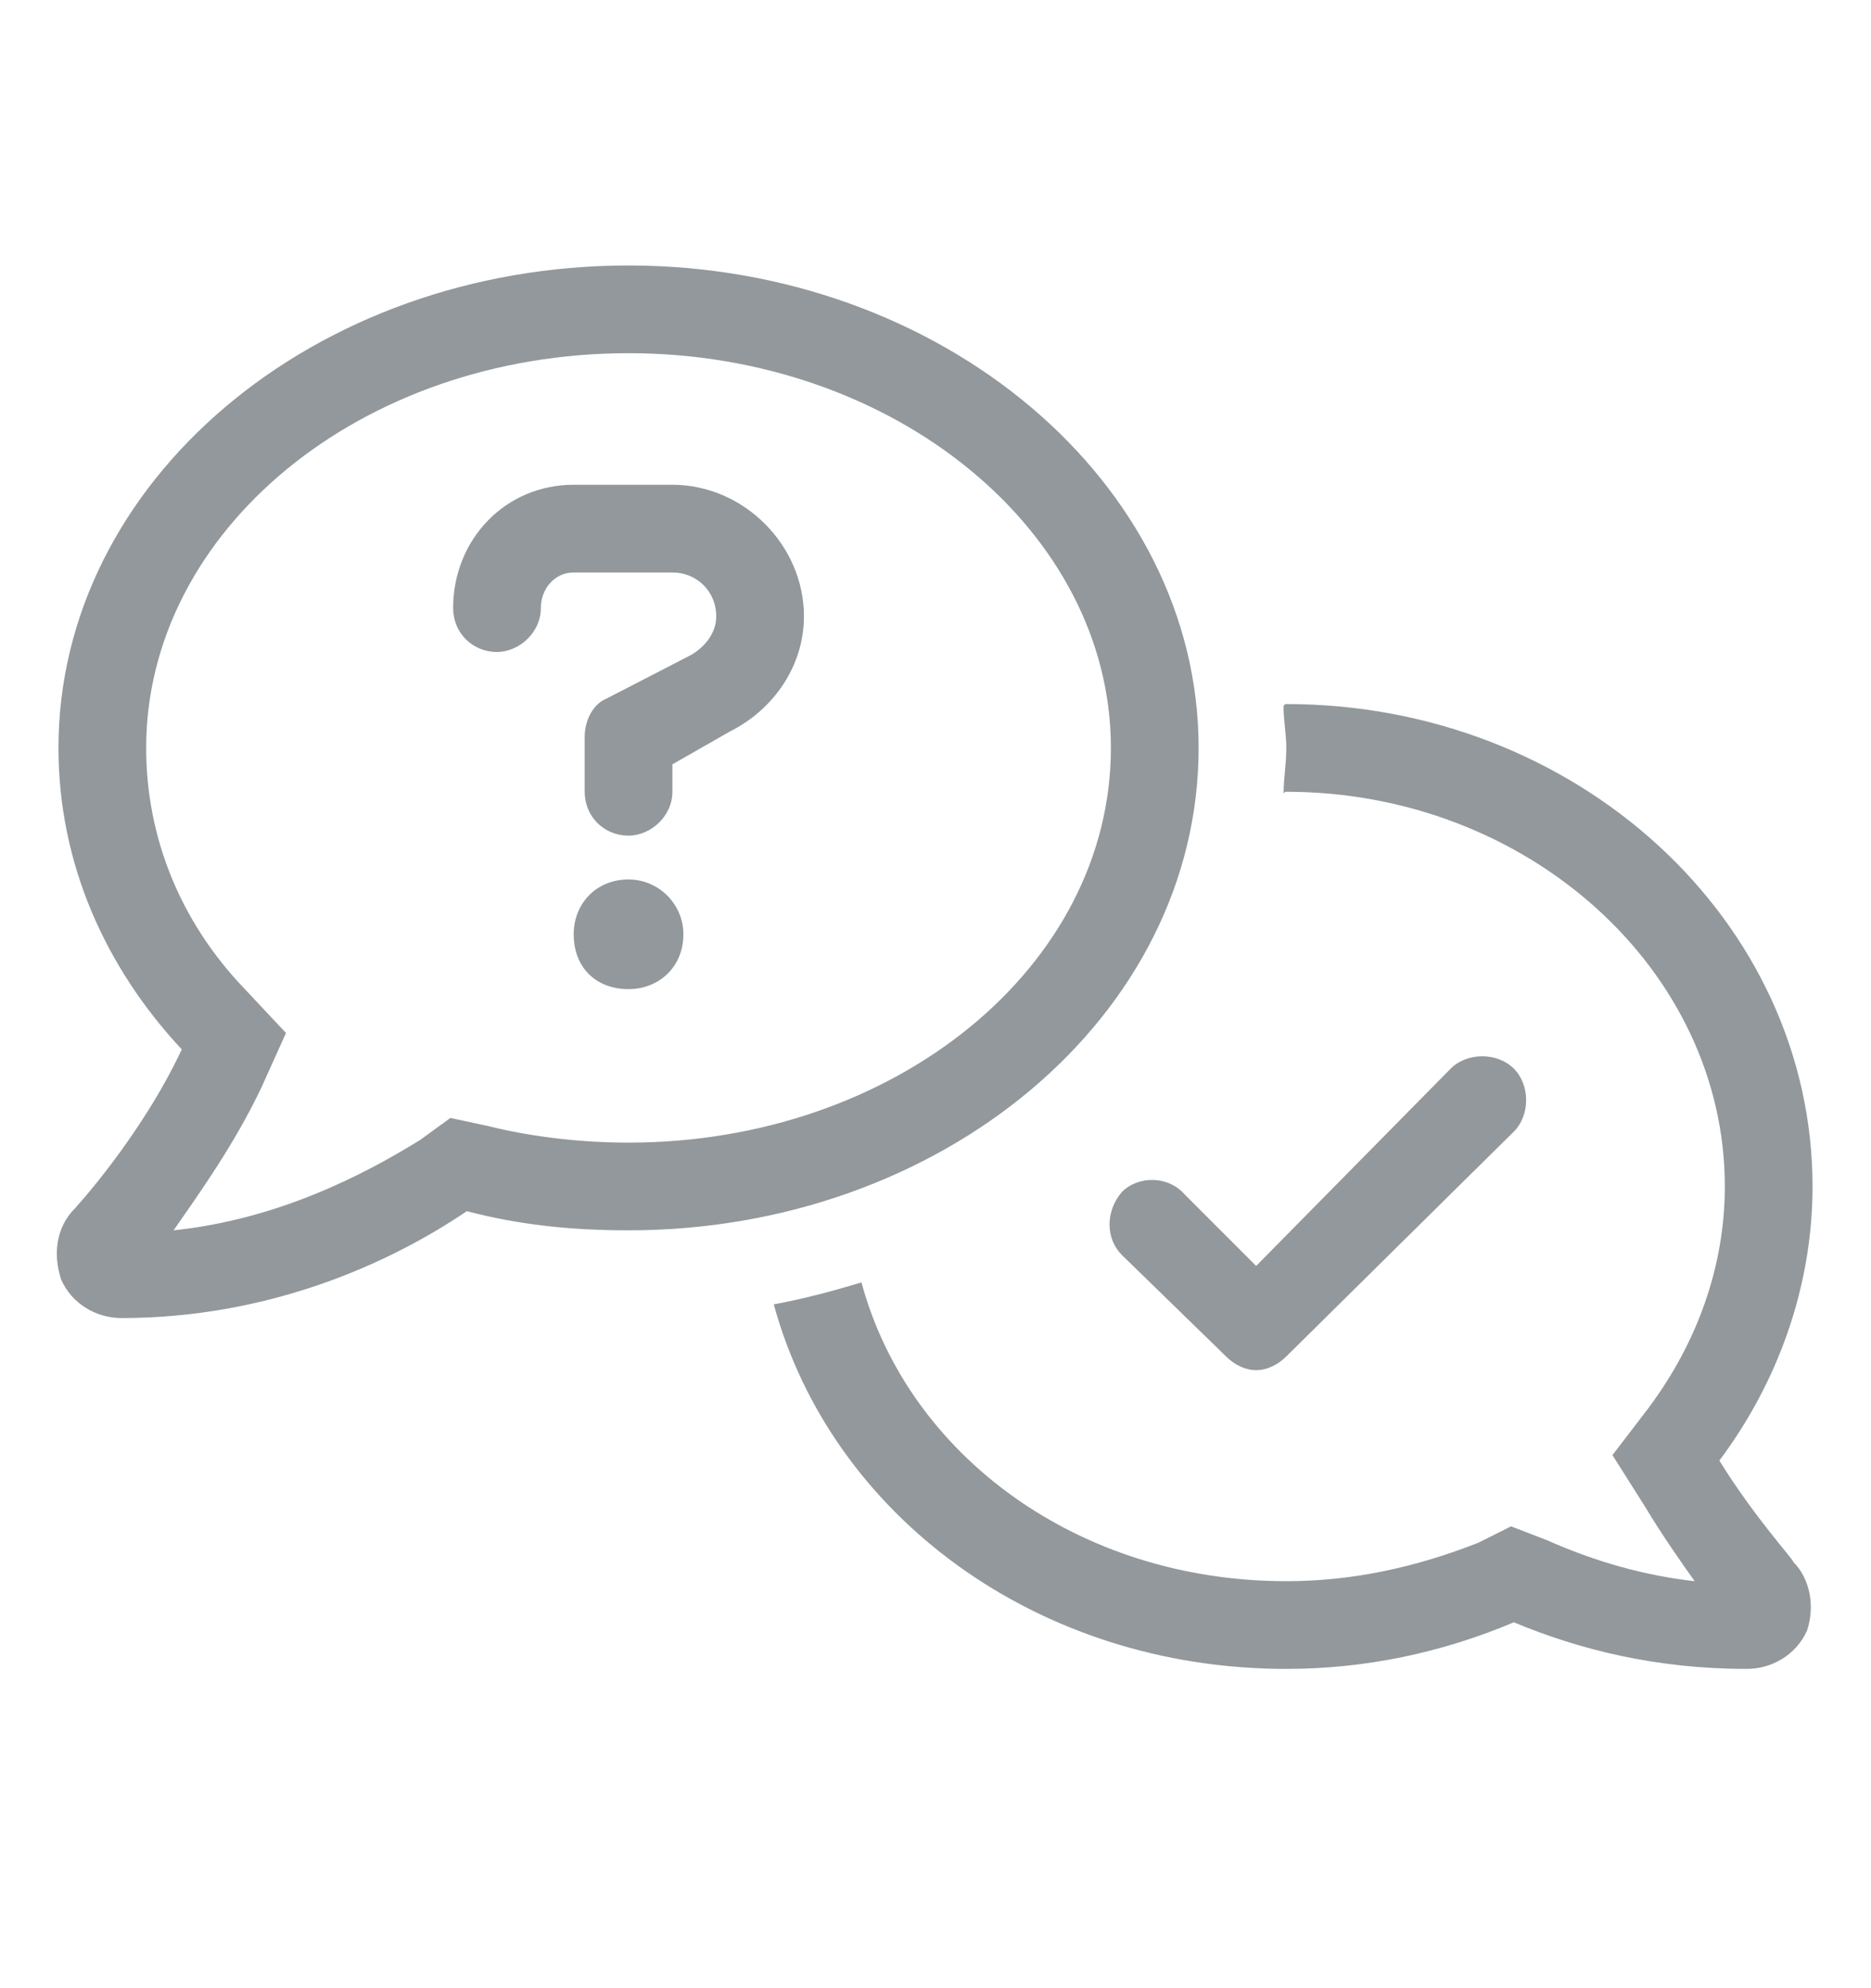 <svg width="32" height="34" viewBox="0 0 32 34" fill="none" xmlns="http://www.w3.org/2000/svg">
<path d="M10.75 15.04C11.266 15.04 11.688 15.462 11.688 15.977C11.688 16.54 11.266 16.915 10.75 16.915C10.188 16.915 9.812 16.54 9.812 15.977C9.812 15.462 10.188 15.04 10.75 15.04ZM11.5 8.29C12.719 8.29 13.75 9.321 13.75 10.54C13.75 11.384 13.234 12.134 12.484 12.509L11.5 13.071V13.54C11.5 13.962 11.125 14.29 10.75 14.29C10.328 14.29 10 13.962 10 13.54V12.602C10 12.321 10.141 12.04 10.375 11.946L11.828 11.196C12.062 11.056 12.25 10.821 12.25 10.54C12.25 10.118 11.922 9.79 11.5 9.79H9.812C9.484 9.79 9.25 10.071 9.25 10.399C9.25 10.821 8.875 11.149 8.5 11.149C8.078 11.149 7.75 10.821 7.75 10.399C7.75 9.228 8.641 8.29 9.812 8.29H11.5ZM20.5 12.79C20.5 17.384 16.094 21.04 10.75 21.04C9.766 21.04 8.875 20.946 7.984 20.712C6.672 21.602 4.609 22.54 2.078 22.54C1.656 22.54 1.234 22.306 1.047 21.884C0.906 21.462 0.953 20.993 1.281 20.665C1.281 20.665 2.406 19.446 3.109 17.946C1.797 16.54 1 14.759 1 12.79C1 8.243 5.359 4.54 10.75 4.54C16.094 4.54 20.5 8.243 20.5 12.79ZM10.75 19.54C15.297 19.54 19 16.54 19 12.79C19 9.087 15.297 6.04 10.75 6.04C6.156 6.04 2.5 9.087 2.5 12.79C2.5 14.29 3.062 15.743 4.188 16.915L4.891 17.665L4.469 18.602C4 19.587 3.391 20.431 2.969 21.04C4.75 20.852 6.203 20.102 7.188 19.493L7.703 19.118L8.359 19.259C9.109 19.446 9.953 19.54 10.75 19.54ZM29.406 24.977C30.016 25.962 30.672 26.665 30.672 26.712C30.953 26.993 31.047 27.462 30.906 27.884C30.719 28.306 30.297 28.54 29.875 28.54C28.328 28.54 27.016 28.212 25.891 27.743C24.672 28.259 23.359 28.54 22 28.54C17.734 28.54 14.219 25.915 13.234 22.306C13.75 22.212 14.266 22.071 14.734 21.931C15.531 24.884 18.438 27.04 22 27.04C23.125 27.04 24.203 26.806 25.281 26.384L25.844 26.102L26.453 26.337C27.297 26.712 28.141 26.946 28.984 27.04C28.75 26.712 28.422 26.243 28.141 25.774L27.578 24.884L28.188 24.087C29.031 22.962 29.5 21.649 29.5 20.29C29.5 16.587 26.125 13.54 22 13.54C21.953 13.54 21.953 13.587 21.953 13.587C21.953 13.306 22 13.071 22 12.79C22 12.556 21.953 12.321 21.953 12.087C21.953 12.087 21.953 12.04 22 12.04C26.969 12.04 31 15.743 31 20.29C31 22.024 30.391 23.665 29.406 24.977ZM19.188 20.384C19.469 20.102 19.984 20.102 20.266 20.431L21.484 21.649L24.812 18.274C25.094 17.993 25.609 17.993 25.891 18.274C26.172 18.556 26.172 19.071 25.891 19.352L22 23.196C21.859 23.337 21.672 23.431 21.484 23.431C21.297 23.431 21.109 23.337 20.969 23.196L19.188 21.462C18.906 21.181 18.906 20.712 19.188 20.384Z" fill="#263238" fill-opacity="0.5"/>
</svg>
